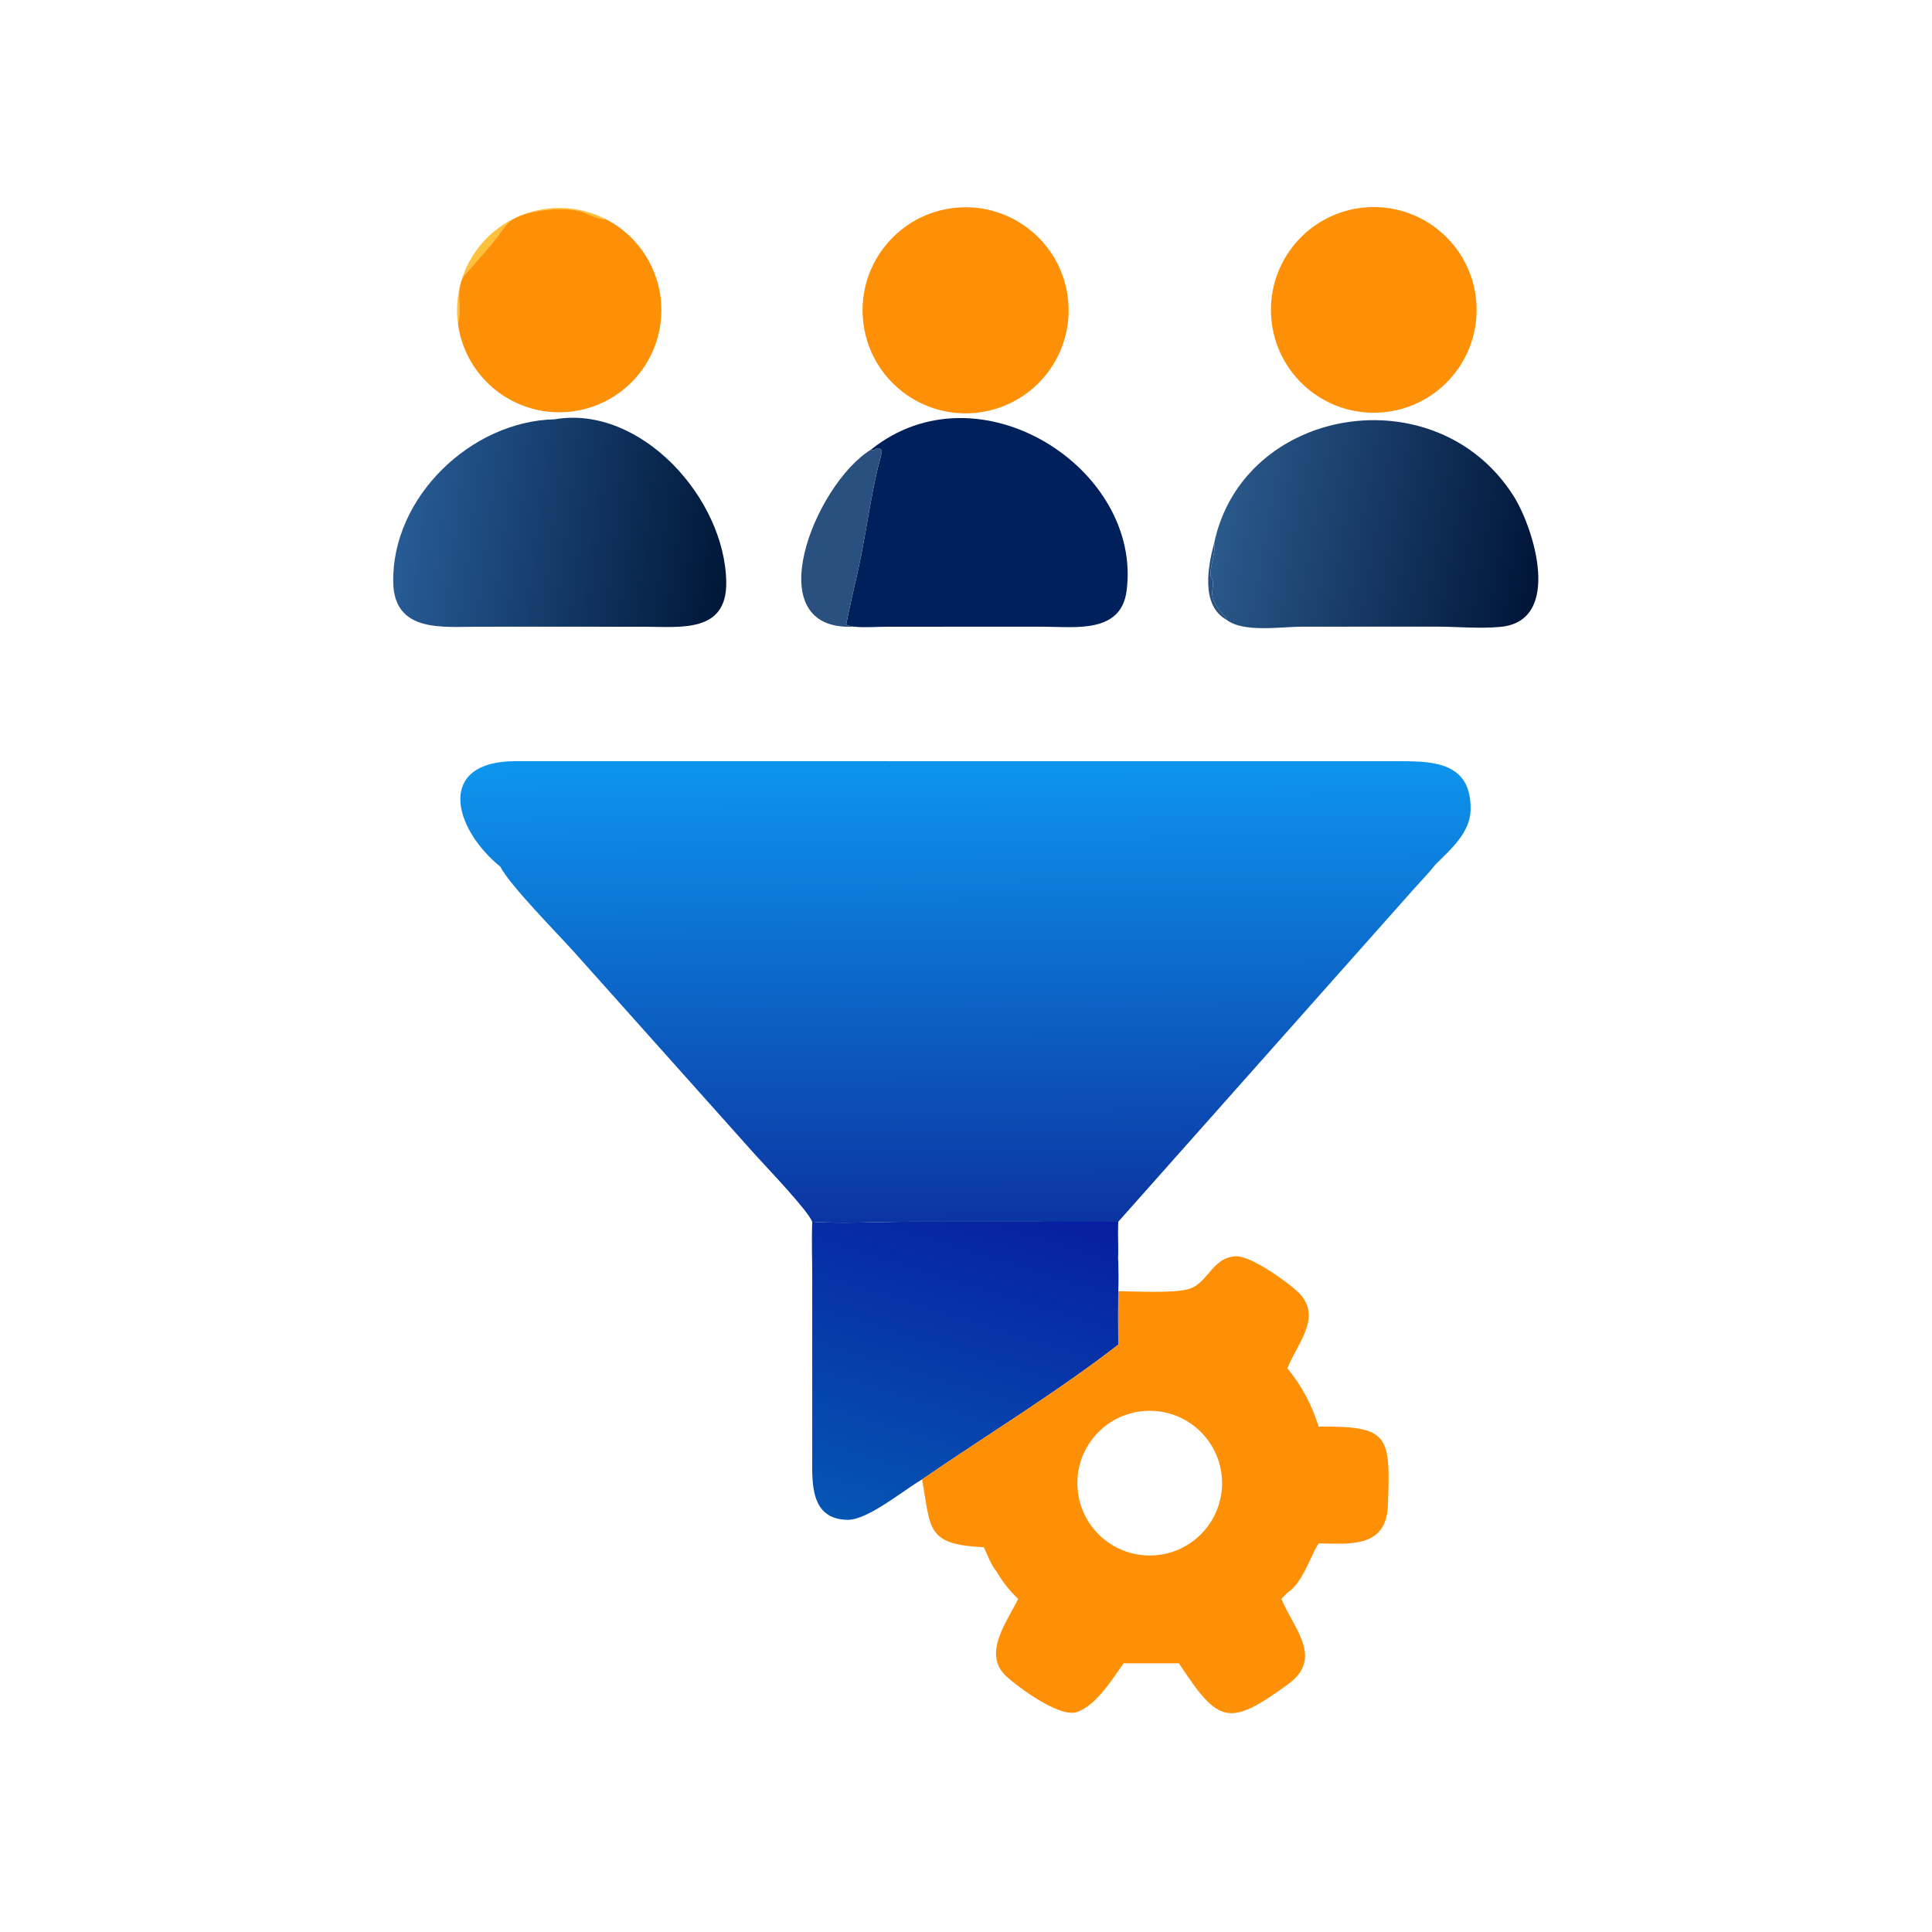 <svg width="100" height="100" viewBox="0 0 100 100" fill="none" xmlns="http://www.w3.org/2000/svg">
<path d="M71.262 21.361C68.328 21.447 65.879 19.142 65.786 16.209C65.694 13.275 67.993 10.821 70.926 10.721C73.869 10.621 76.334 12.93 76.427 15.873C76.52 18.816 74.205 21.276 71.262 21.361Z" fill="#FE9007"/>
<path d="M31.342 11.339C30.923 11.379 30.411 11.028 29.998 10.928C29.069 10.702 26.946 10.848 26.252 11.589C26.075 11.778 25.673 12.37 25.421 12.669C25.191 12.945 24.008 14.282 23.999 14.297C23.55 15.041 23.927 15.972 23.704 16.752C23.444 14.805 24.285 12.874 25.888 11.738C27.491 10.602 29.591 10.448 31.342 11.339Z" fill="#FFC139"/>
<path d="M50.654 21.352C47.751 21.723 45.092 19.684 44.695 16.784C44.299 13.884 46.314 11.206 49.211 10.784C52.143 10.357 54.862 12.403 55.263 15.34C55.664 18.276 53.594 20.977 50.654 21.352Z" fill="#FE9007"/>
<path d="M23.704 16.752C23.927 15.972 23.55 15.04 23.999 14.297C24.008 14.282 25.191 12.944 25.421 12.669C25.672 12.37 26.075 11.778 26.252 11.589C26.945 10.848 29.069 10.702 29.998 10.928C30.41 11.028 30.922 11.379 31.342 11.338C33.582 12.478 34.711 15.036 34.042 17.459C33.373 19.882 31.092 21.499 28.584 21.327C26.077 21.156 24.037 19.243 23.704 16.752Z" fill="#FE9007"/>
<path d="M29.275 32.437L24.738 32.439C22.905 32.44 20.403 32.753 20.354 30.144C20.272 25.736 24.389 21.796 28.706 21.704C33.148 20.933 37.546 25.793 37.59 30.154C37.617 32.767 35.226 32.442 33.405 32.441L29.275 32.437Z" fill="url(#paint0_linear_539_1532)"/>
<path d="M45.082 23.273C50.661 18.798 59.152 24.264 58.311 30.594C58.017 32.806 55.625 32.441 54.005 32.438L45.95 32.439C45.381 32.44 44.763 32.494 44.201 32.437C44.06 32.413 43.925 32.397 43.799 32.328C44.032 31.094 44.352 29.886 44.591 28.659C44.87 27.221 45.072 25.791 45.402 24.359C45.481 24.016 45.597 23.681 45.647 23.331L45.525 23.207C45.379 23.175 45.324 23.243 45.197 23.315L45.082 23.273Z" fill="#00205B"/>
<path d="M62.844 28.113C64.337 21.019 74.326 19.363 78.334 25.659C79.399 27.332 80.892 32.144 77.666 32.447C76.575 32.55 75.379 32.432 74.278 32.434L67.371 32.437C66.333 32.437 64.353 32.76 63.484 32.079L63.471 31.976C62.232 30.759 63.031 30.456 62.693 29.876C62.525 29.588 62.967 28.547 62.844 28.113Z" fill="url(#paint1_linear_539_1532)"/>
<path d="M44.201 32.437C39.111 32.695 42.176 25.056 45.081 23.273L45.197 23.315C45.323 23.243 45.379 23.175 45.524 23.207L45.646 23.331C45.596 23.681 45.481 24.016 45.402 24.359C45.072 25.791 44.87 27.221 44.591 28.659C44.352 29.886 44.031 31.094 43.798 32.328C43.925 32.397 44.06 32.413 44.201 32.437Z" fill="#2A507F"/>
<path d="M63.484 32.079C62.142 31.332 62.52 29.319 62.844 28.113C62.967 28.547 62.525 29.588 62.693 29.876C63.031 30.456 62.233 30.759 63.471 31.976L63.484 32.079Z" fill="#2A507F"/>
<path d="M25.9 44.865C23.397 42.815 22.612 39.403 26.683 39.397L72.518 39.401C74.218 39.403 76.17 39.473 76.118 41.923C76.093 43.09 75.1 43.958 74.326 44.719C73.97 45.17 73.562 45.586 73.179 46.014L57.88 63.239V65.222C57.787 65.039 57.879 63.57 57.88 63.239L47.072 63.238C45.508 63.238 43.573 63.346 42.042 63.239C41.786 62.616 39.709 60.454 39.109 59.791L29.735 49.298C28.955 48.425 26.373 45.807 25.9 44.865Z" fill="url(#paint2_linear_539_1532)"/>
<path d="M42.042 63.239C43.573 63.346 45.508 63.238 47.073 63.238L57.88 63.239C57.879 63.57 57.787 65.039 57.88 65.221C57.889 65.758 57.906 66.296 57.88 66.833C57.869 67.755 57.877 68.678 57.88 69.601C54.775 72.015 50.995 74.328 47.728 76.573C46.734 77.155 44.907 78.683 43.866 78.666C41.916 78.635 42.042 76.714 42.041 75.432L42.042 66.188C42.042 65.209 42.003 64.217 42.042 63.239Z" fill="url(#paint3_linear_539_1532)"/>
<path d="M57.88 66.833C58.75 66.835 60.804 66.956 61.556 66.712C62.551 66.389 62.762 65.048 63.998 65.025C64.761 65.011 66.701 66.378 67.246 66.937C68.46 68.179 67.111 69.593 66.635 70.826C67.372 71.709 67.91 72.743 68.253 73.839C71.876 73.821 71.98 74.233 71.838 77.92C71.753 80.107 69.926 79.919 68.253 79.884L68.216 79.945C67.763 80.702 67.406 81.943 66.635 82.44L66.323 82.758C66.969 84.314 68.528 85.822 66.666 87.178C63.594 89.416 63.069 89.213 61.021 86.094H58.157C57.56 86.929 56.748 88.261 55.748 88.613C54.842 88.932 52.657 87.299 52.081 86.761C50.83 85.594 52.122 83.954 52.699 82.758C52.267 82.352 51.869 81.853 51.579 81.337C51.297 81.008 51.107 80.482 50.923 80.086C47.944 79.939 48.189 79.185 47.727 76.573C50.994 74.328 54.775 72.015 57.88 69.601C57.876 68.678 57.869 67.755 57.88 66.833ZM59.194 73.036C57.14 73.209 55.612 75.01 55.776 77.065C55.94 79.119 57.733 80.655 59.788 80.502C61.858 80.347 63.407 78.538 63.242 76.469C63.077 74.401 61.261 72.861 59.194 73.036Z" fill="#FE9007"/>
<defs>
<linearGradient id="paint0_linear_539_1532" x1="37.71" y1="28.494" x2="20.858" y2="26.39" gradientUnits="userSpaceOnUse">
<stop stop-color="#001738"/>
<stop offset="1" stop-color="#275B95"/>
</linearGradient>
<linearGradient id="paint1_linear_539_1532" x1="79.722" y1="29.072" x2="63.229" y2="26.178" gradientUnits="userSpaceOnUse">
<stop stop-color="#001538"/>
<stop offset="1" stop-color="#2A598B"/>
</linearGradient>
<linearGradient id="paint2_linear_539_1532" x1="50.102" y1="65.284" x2="49.935" y2="39.249" gradientUnits="userSpaceOnUse">
<stop stop-color="#0B2C9B"/>
<stop offset="1" stop-color="#0D96EE"/>
</linearGradient>
<linearGradient id="paint3_linear_539_1532" x1="51.492" y1="61.38" x2="45.989" y2="79.25" gradientUnits="userSpaceOnUse">
<stop stop-color="#071EA0"/>
<stop offset="1" stop-color="#0555B3"/>
</linearGradient>
</defs>
</svg>
